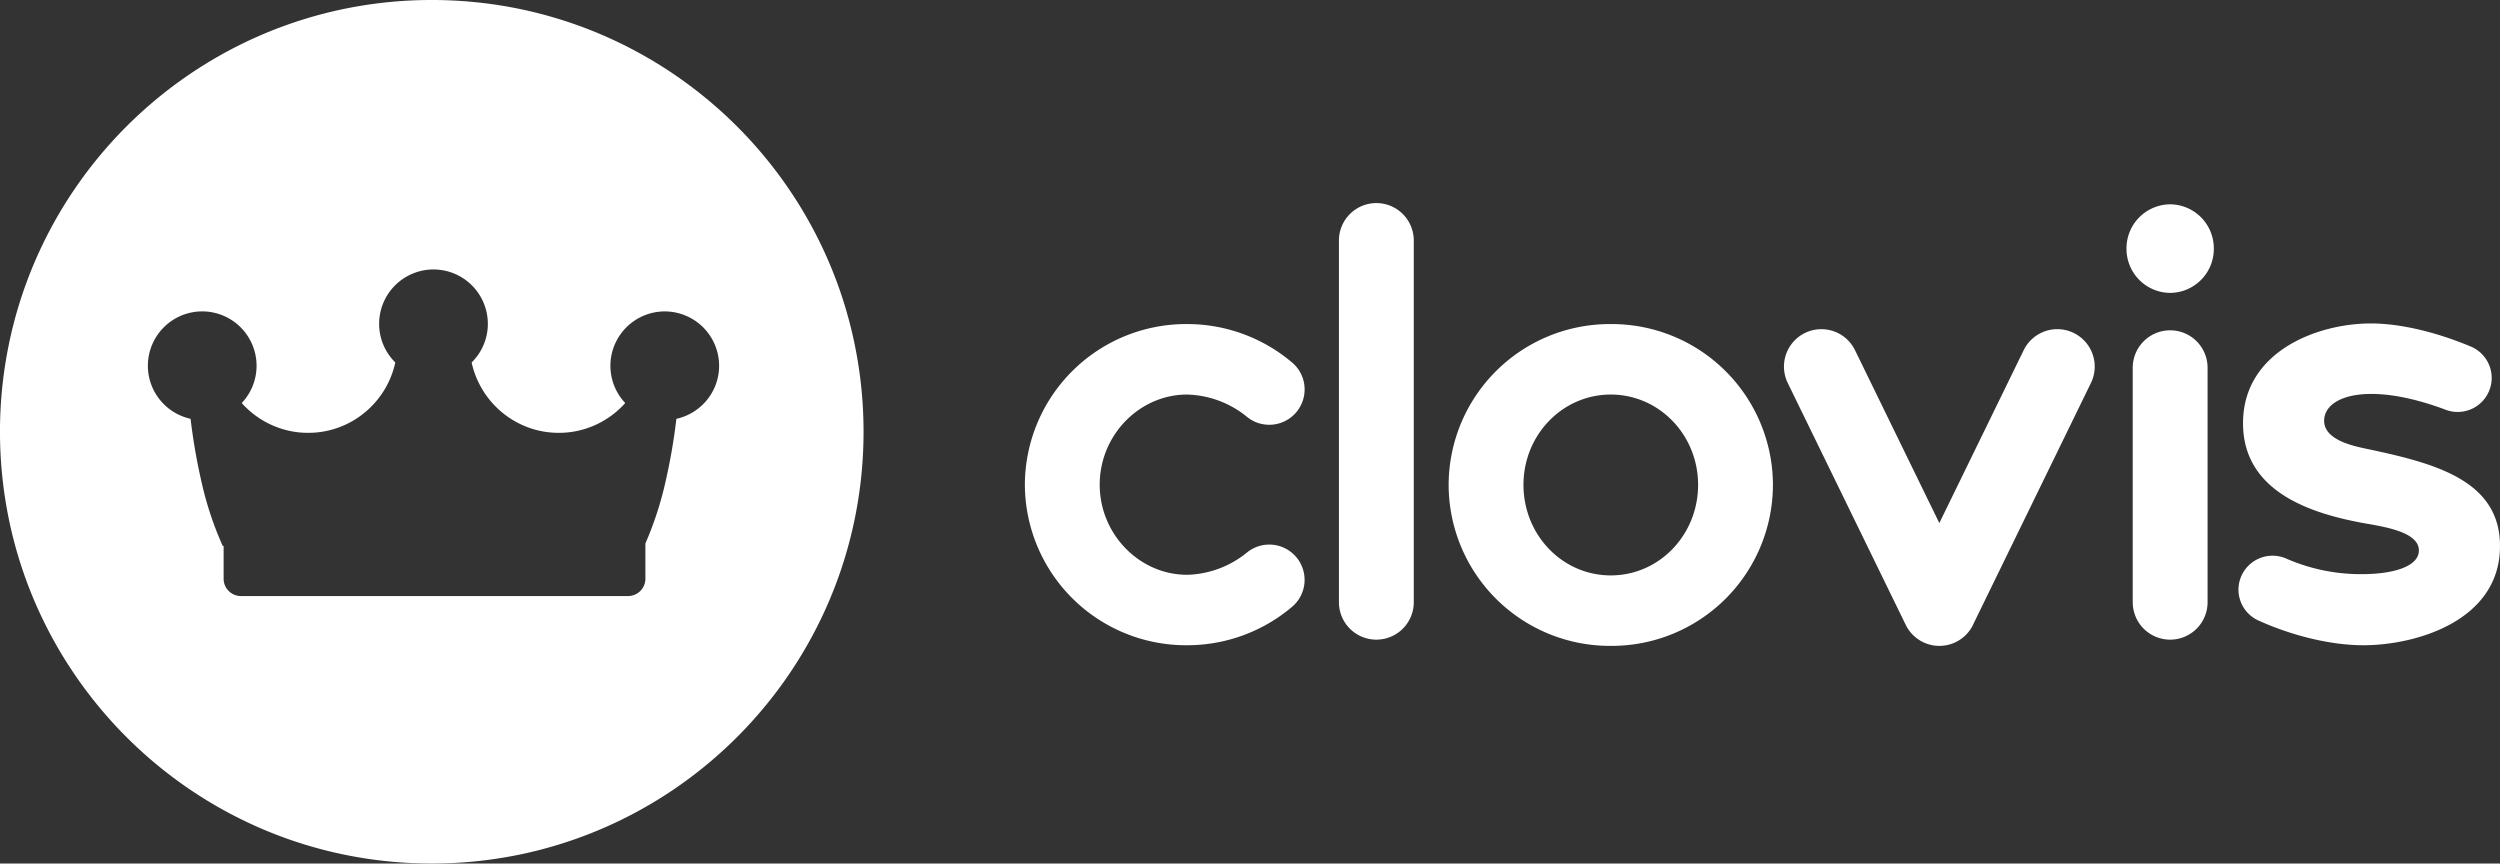 <svg xmlns="http://www.w3.org/2000/svg" width="625.344" height="216" viewBox="0 0 625.344 216"><rect x="0" y="0" width="625.344" height="216" fill="#333333" stroke="none"/><g id="Groupe_45" data-name="Groupe 45" transform="translate(-171.002 -2303.001)"><g id="Groupe_2983" data-name="Groupe 2983" transform="translate(-71.342 1997.659)"><path id="Soustraction_10" data-name="Soustraction 10" d="M19705.34-1587.658a108.787,108.787,0,0,1-21.766-2.194,107.432,107.432,0,0,1-20.271-6.293,108.035,108.035,0,0,1-18.344-9.958,108.658,108.658,0,0,1-15.982-13.188,108.614,108.614,0,0,1-13.187-15.984,107.915,107.915,0,0,1-9.957-18.346,107.3,107.3,0,0,1-6.293-20.273,108.613,108.613,0,0,1-2.2-21.767,108.6,108.6,0,0,1,2.2-21.765,107.3,107.3,0,0,1,6.293-20.272,107.9,107.9,0,0,1,9.957-18.345,108.578,108.578,0,0,1,13.188-15.984,108.655,108.655,0,0,1,15.982-13.187,108.069,108.069,0,0,1,18.344-9.957,107.468,107.468,0,0,1,20.271-6.293,108.81,108.81,0,0,1,21.766-2.194,108.815,108.815,0,0,1,21.768,2.194,107.5,107.5,0,0,1,20.273,6.293,108,108,0,0,1,18.346,9.957,108.807,108.807,0,0,1,15.984,13.188,108.721,108.721,0,0,1,13.188,15.984,107.9,107.9,0,0,1,9.957,18.345,107.3,107.3,0,0,1,6.293,20.272,108.6,108.6,0,0,1,2.2,21.765,108.613,108.613,0,0,1-2.2,21.767,107.3,107.3,0,0,1-6.293,20.273,107.915,107.915,0,0,1-9.957,18.346,108.75,108.75,0,0,1-13.187,15.984,108.8,108.8,0,0,1-15.984,13.188,108.036,108.036,0,0,1-18.346,9.958,107.5,107.5,0,0,1-20.273,6.293A108.806,108.806,0,0,1,19705.34-1587.658Zm-57.412-138.111a13.609,13.609,0,0,0-13.594,13.595,13.5,13.5,0,0,0,.811,4.629,13.568,13.568,0,0,0,2.24,3.947,13.647,13.647,0,0,0,7.629,4.7,147.95,147.95,0,0,0,2.785,16,83.4,83.4,0,0,0,5.256,15.8h.225v8.329a4.343,4.343,0,0,0,4.459,4.207h96.582a4.343,4.343,0,0,0,4.459-4.207v-8.946a85.477,85.477,0,0,0,5.055-15.531,146.954,146.954,0,0,0,2.7-15.646,13.676,13.676,0,0,0,7.631-4.7,13.573,13.573,0,0,0,2.244-3.946,13.5,13.5,0,0,0,.811-4.628,13.612,13.612,0,0,0-13.6-13.595,13.607,13.607,0,0,0-13.59,13.595,13.539,13.539,0,0,0,3.705,9.318,22.277,22.277,0,0,1-7.369,5.445,22.047,22.047,0,0,1-9.254,2.014,22.151,22.151,0,0,1-7.607-1.337,22.242,22.242,0,0,1-6.482-3.7,22.435,22.435,0,0,1-7.707-12.565,13.546,13.546,0,0,0,2.967-4.344,13.466,13.466,0,0,0,1.088-5.328,13.61,13.61,0,0,0-13.6-13.595,13.609,13.609,0,0,0-13.594,13.595,13.514,13.514,0,0,0,1.086,5.328,13.586,13.586,0,0,0,2.961,4.344,22.392,22.392,0,0,1-7.7,12.565,22.23,22.23,0,0,1-6.484,3.7,22.149,22.149,0,0,1-7.605,1.337,22.047,22.047,0,0,1-9.254-2.014,22.268,22.268,0,0,1-7.369-5.445,13.536,13.536,0,0,0,3.709-9.318A13.61,13.61,0,0,0,19647.928-1725.769Z" transform="translate(-19355 2109)" fill="#fff"></path></g><g id="Groupe_2982" data-name="Groupe 2982" transform="translate(-1783 2592)"><path id="Trac&#xE9;_4056" data-name="Trac&#xE9; 4056" d="M49.92-16.224c-11.856,0-21.84-10.106-21.84-22.542s9.984-22.542,21.84-22.542a24.662,24.662,0,0,1,15.1,5.661,8.8,8.8,0,0,0,5.479,1.9,8.836,8.836,0,0,0,8.836-8.837,8.773,8.773,0,0,0-3.178-6.774A40.552,40.552,0,0,0,49.92-78.936,40.32,40.32,0,0,0,9.36-38.766,40.319,40.319,0,0,0,49.92,1.4a40.559,40.559,0,0,0,26.241-9.58,8.8,8.8,0,0,0,3.168-6.775A8.827,8.827,0,0,0,70.5-23.779a8.849,8.849,0,0,0-5.479,1.9,24.66,24.66,0,0,1-15.1,5.66Z" transform="translate(2201 -129)" fill="#fff"></path><path id="Trac&#xE9;_4058" data-name="Trac&#xE9; 4058" d="M20.28,0a9.36,9.36,0,0,0,9.36-9.36V-99.84a9.361,9.361,0,0,0-9.36-9.36,9.36,9.36,0,0,0-9.36,9.36V-9.36A9.359,9.359,0,0,0,20.28,0Z" transform="translate(2278 -129)" fill="#fff"></path><path id="Trac&#xE9;_4057" data-name="Trac&#xE9; 4057" d="M49.92,1.56A40.352,40.352,0,0,0,90.48-38.766a40.32,40.32,0,0,0-40.56-40.17A40.32,40.32,0,0,0,9.36-38.766,40.352,40.352,0,0,0,49.92,1.56Zm0-17.628c-12.1,0-21.84-10.1-21.84-22.664,0-12.474,9.744-22.576,21.84-22.576s21.84,10.1,21.84,22.576C71.76-26.169,62.016-16.068,49.92-16.068Z" transform="translate(2307 -129)" fill="#fff"></path><path id="Trac&#xE9;_4059" data-name="Trac&#xE9; 4059" d="M49.212.615a9.319,9.319,0,0,0,4.5-4.721L83.022-64.2a9.361,9.361,0,0,0-4.31-12.516A9.36,9.36,0,0,0,66.2-72.4L45.1-29.161,24.01-72.4a9.36,9.36,0,0,0-12.516-4.31A9.361,9.361,0,0,0,7.184-64.2L36.7-3.694A9.36,9.36,0,0,0,49.212.615Z" transform="translate(2394 -129)" fill="#fff"></path><path id="Trac&#xE9;_4060" data-name="Trac&#xE9; 4060" d="M21.84-86.736A11,11,0,0,0,32.76-97.812a11,11,0,0,0-10.92-11.076A11,11,0,0,0,10.92-97.812,11,11,0,0,0,21.84-86.736ZM21.84,0A9.36,9.36,0,0,0,31.2-9.36V-68.016a9.361,9.361,0,0,0-9.36-9.36,9.36,9.36,0,0,0-9.36,9.36V-9.36A9.359,9.359,0,0,0,21.84,0Z" transform="translate(2475 -129)" fill="#fff"></path><path id="Trac&#xE9;_4061" data-name="Trac&#xE9; 4061" d="M42.182,1.4c13.1,0,34.164-6.084,34.164-24.8,0-16.536-16.38-20.748-33.384-24.336-3.744-.78-10.608-2.34-10.608-7.02,0-3.744,4.056-6.708,11.856-6.708,6.142,0,13,1.869,18.548,3.962a8.42,8.42,0,0,0,3,.549,8.509,8.509,0,0,0,8.508-8.51,8.515,8.515,0,0,0-5.209-7.847c-8.163-3.432-17.341-5.783-25.008-5.783-13.416,0-31.98,7.02-31.98,24.96,0,17.472,17.628,22.776,30.888,25.116,5.46.936,13.1,2.34,13.1,6.708,0,3.9-6.084,5.928-14.352,5.928A46.512,46.512,0,0,1,22.82-20.3a8.518,8.518,0,0,0-11.893,7.778,8.478,8.478,0,0,0,4.983,7.728C24.235-1.012,33.942,1.4,42.182,1.4Z" transform="translate(2503 -129)" fill="#fff"></path></g></g></svg>